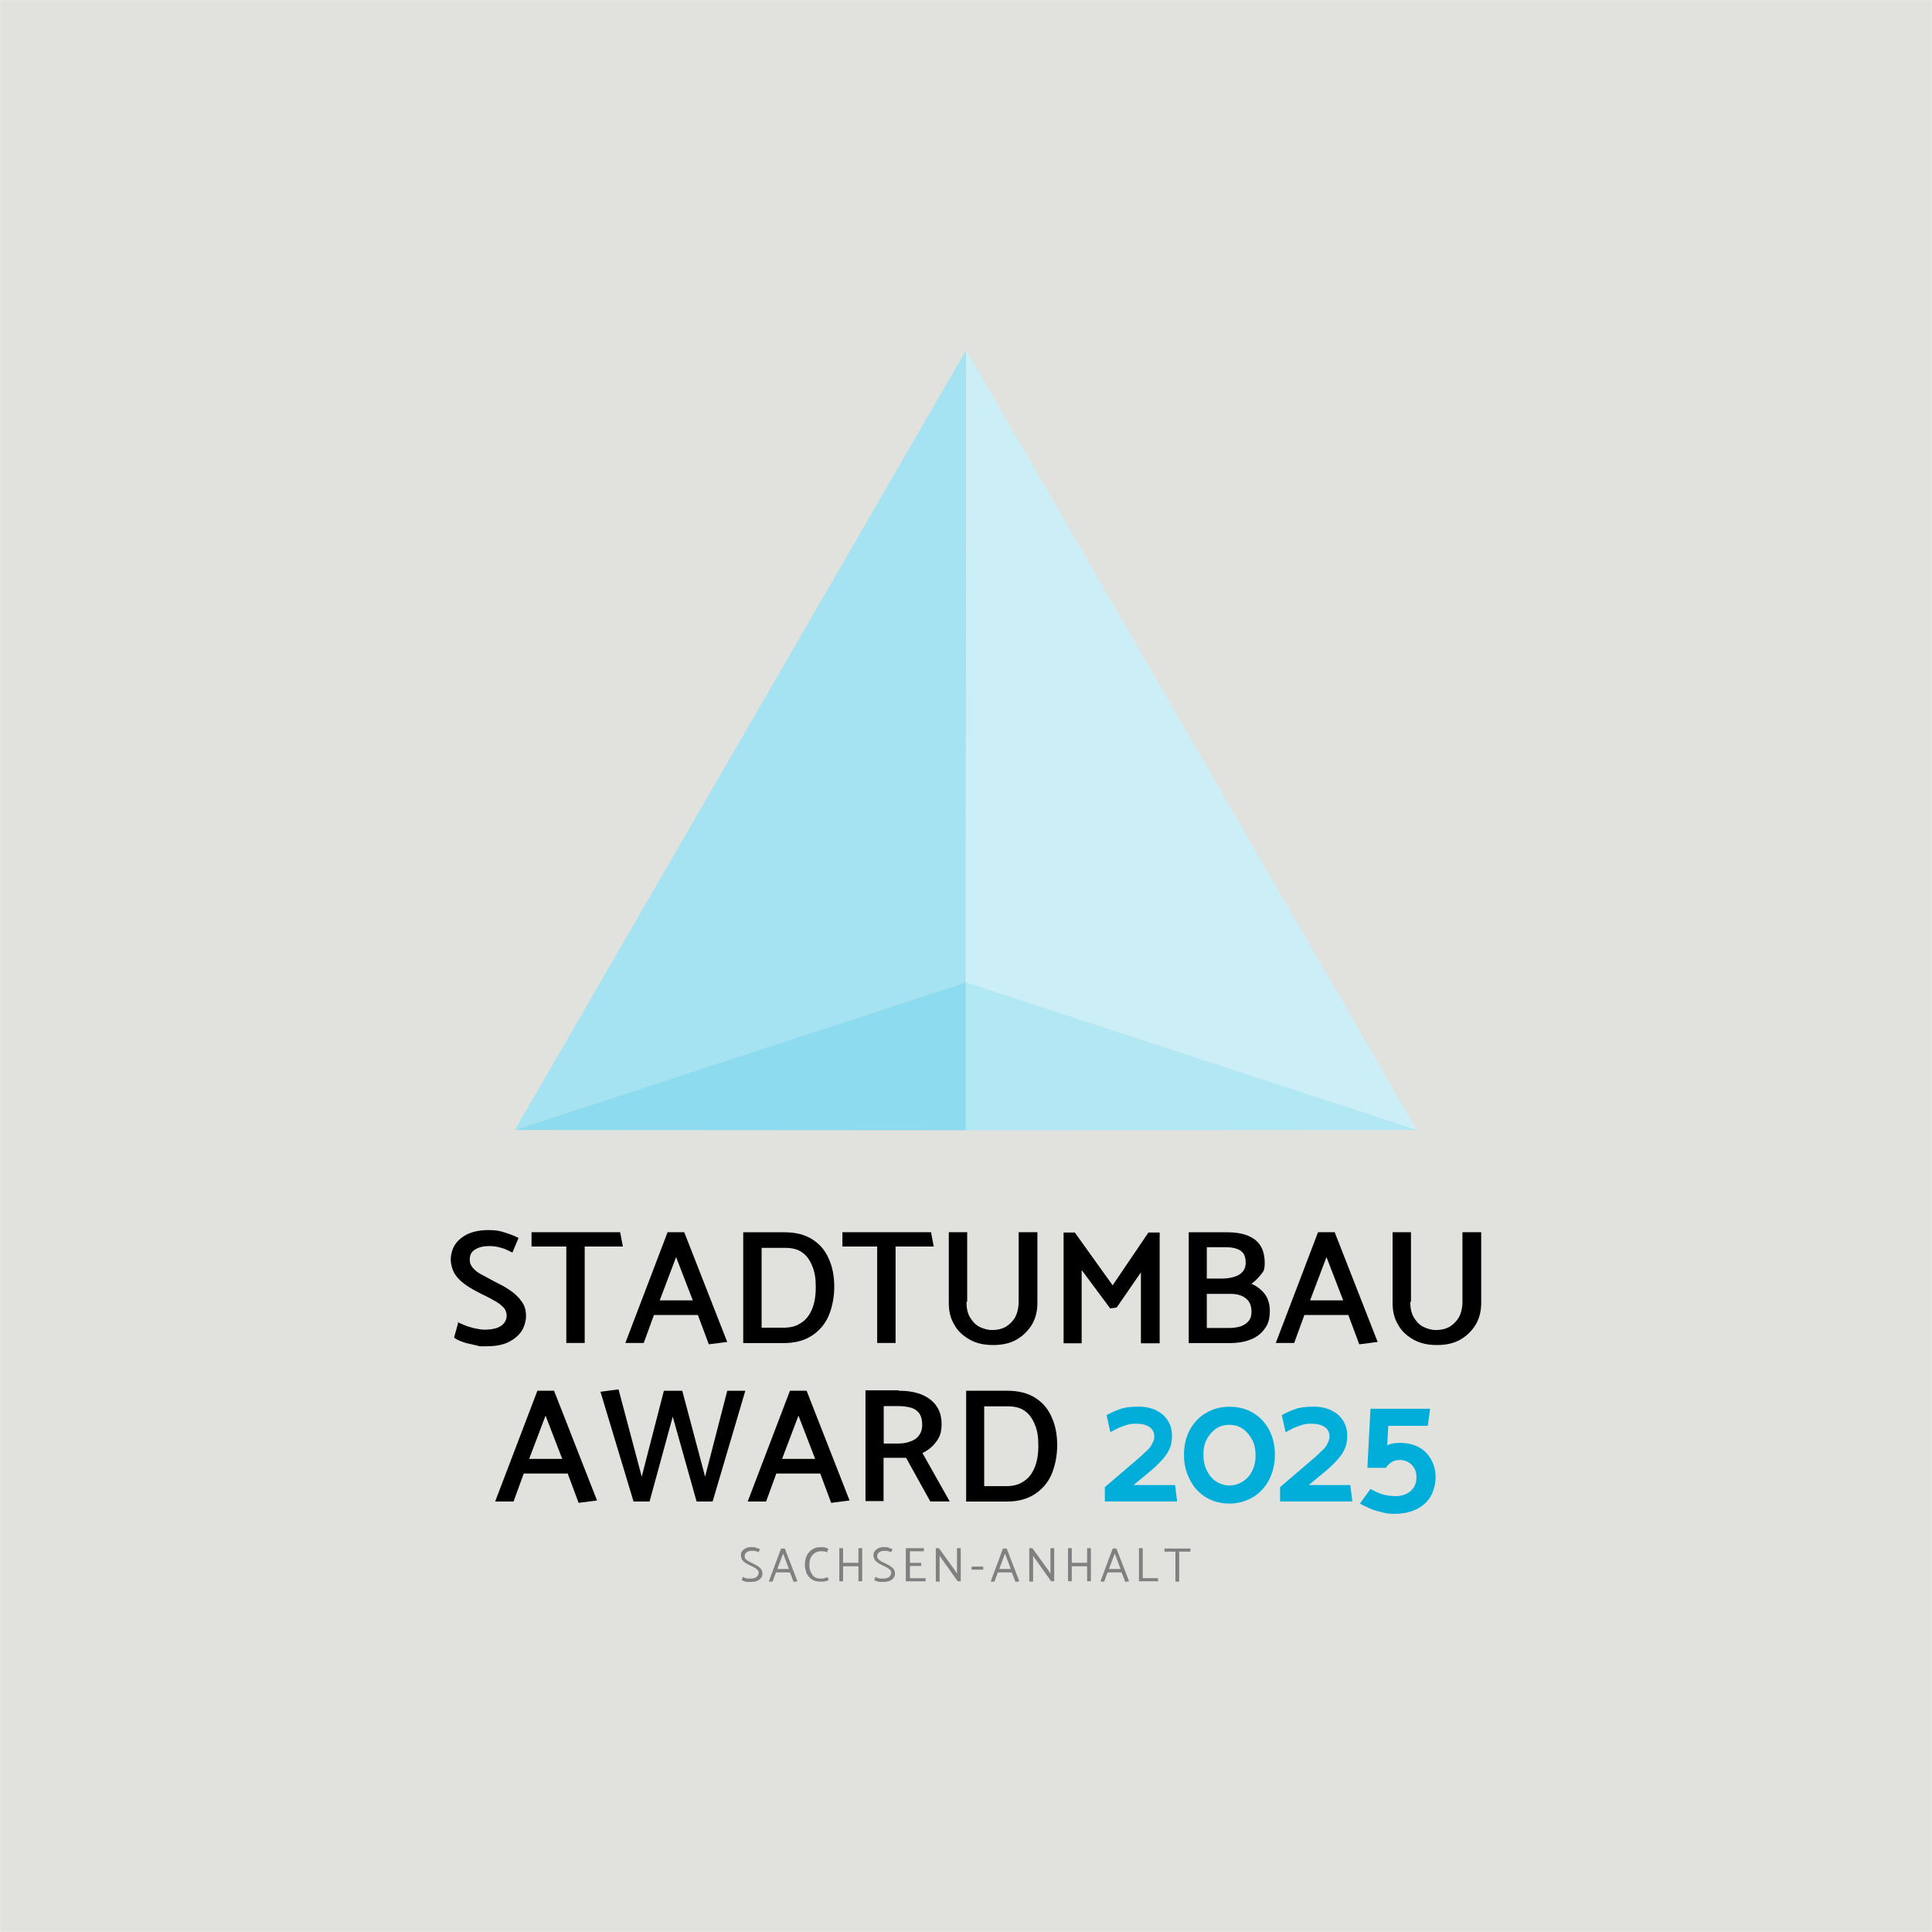 <?xml version="1.0" encoding="UTF-8"?>
<svg xmlns="http://www.w3.org/2000/svg" id="Ebene_1" version="1.1" viewBox="0 0 375 375">
  <defs>
    <style>
      .st0 {
        display: none;
        fill: #00264a;
      }

      .st1 {
        fill: gray;
      }

      .st2 {
        fill: #a6e3f2;
      }

      .st3 {
        fill: #cceff7;
      }

      .st4 {
        fill: #00aed9;
      }

      .st5 {
        fill: #b2e7f4;
      }

      .st6 {
        fill: #8cdbee;
      }

      .st7 {
        fill: #e1e1dd;
      }
    </style>
  </defs>
  <g id="Fond">
    <rect class="st0" y="0" width="375" height="375"></rect>
    <rect class="st7" x=".03" y=".03" width="374.94" height="374.94"></rect>
  </g>
  <g id="Ebene_11" data-name="Ebene_1">
    <g>
      <g>
        <path d="M88.68,256.57c.4.2.93.4,1.52.66s1.19.4,1.92.6c.66.13,1.32.26,1.92.26.99,0,1.79-.13,2.38-.33s1.12-.53,1.46-.99.46-.93.46-1.46-.2-1.12-.66-1.59c-.46-.46-.99-.86-1.72-1.26s-1.52-.86-2.45-1.26c-.86-.46-1.65-.86-2.38-1.32s-1.39-.93-1.92-1.46c-.53-.53-.99-1.12-1.26-1.79s-.46-1.39-.46-2.18.26-2.05.86-2.91,1.39-1.52,2.51-2.05c1.06-.46,2.38-.73,3.9-.73s2.12.13,3.18.46,1.92.66,2.71,1.06l-1.19,2.84c-.4-.2-.86-.4-1.26-.6-.46-.2-.93-.33-1.46-.46s-1.12-.2-1.79-.2c-1.06,0-1.98.2-2.71.66-.73.4-1.06,1.06-1.06,1.92s.2,1.12.6,1.65c.4.46.93.93,1.72,1.32.73.4,1.59.86,2.58,1.39.79.4,1.59.79,2.32,1.26.73.46,1.39.93,1.92,1.46.53.53.99,1.12,1.32,1.72.33.66.46,1.39.46,2.25s-.33,2.12-.93,2.98-1.52,1.59-2.65,2.12c-1.19.53-2.58.73-4.3.73s-.99,0-1.52-.13c-.6-.13-1.19-.26-1.79-.4-.6-.13-1.19-.33-1.65-.53-.53-.2-.86-.4-1.12-.66l.79-2.84-.26-.2h.01Z"></path>
        <path d="M120.9,241.95h-7.41v18.72h-3.57v-18.72h-6.75v-2.78h17.2l.53,2.78h0Z"></path>
        <path d="M132.81,239.17l8.34,21.3-3.57.46-2.12-5.69h-8.53l-1.98,5.43h-3.57l8.2-21.5h3.24,0ZM131.23,244l-3.18,8.4h6.42l-3.24-8.4Z"></path>
        <path d="M144.26,260.68v-21.5h7.94c2.25,0,4.04.46,5.49,1.39s2.51,2.18,3.18,3.77c.73,1.59,1.06,3.44,1.06,5.43s-.4,4.04-1.12,5.69c-.73,1.65-1.85,2.91-3.31,3.84s-3.24,1.39-5.36,1.39h-7.88ZM147.83,242.22v15.48h4.3c1.26,0,2.38-.26,3.24-.86.93-.53,1.65-1.39,2.18-2.58s.79-2.65.79-4.43-.2-2.91-.66-4.04-1.06-2.05-1.92-2.65c-.86-.66-1.98-.93-3.37-.93h-4.56Z"></path>
        <path d="M181.24,241.95h-7.41v18.72h-3.57v-18.72h-6.75v-2.78h17.2l.53,2.78h0Z"></path>
        <path d="M187.59,252.67c0,1.19.2,2.18.66,2.98.46.8,1.06,1.46,1.79,1.85.79.4,1.65.66,2.58.66s1.85-.2,2.65-.66c.73-.46,1.32-1.06,1.79-1.85.4-.79.66-1.79.66-2.98v-13.5h3.64v13.76c0,1.52-.33,2.91-1.06,4.17-.73,1.19-1.72,2.18-2.98,2.91s-2.78,1.06-4.56,1.06-3.24-.33-4.56-1.06c-1.26-.73-2.32-1.65-2.98-2.91-.73-1.19-1.06-2.58-1.06-4.17v-13.76h3.57v13.5h-.14Z"></path>
        <path d="M215.51,253.99l-5.56-7.48v14.22h-3.51v-21.5h2.18l7.34,10.25,6.95-10.25h2.18v21.5h-3.64v-13.76l-4.7,6.81-1.39.2h.15Z"></path>
        <path d="M230.73,260.68v-21.5h7.54c1.46,0,2.71.2,3.77.6s1.92.99,2.51,1.85.93,2.05.93,3.51-.26,1.65-.79,2.32c-.53.66-1.12,1.26-1.79,1.72,1.06.46,1.92,1.12,2.58,1.98s.99,1.98.99,3.31-.2,1.98-.53,2.71c-.4.73-.93,1.39-1.59,1.92s-1.52.93-2.45,1.19-1.98.4-3.18.4h-8.07.08,0ZM234.24,242.15v6.02h2.98c.86,0,1.59-.13,2.32-.33.66-.2,1.26-.53,1.65-.99s.6-.99.6-1.72-.13-1.39-.46-1.85-.79-.73-1.39-.93-1.26-.26-2.12-.26h-3.57v.07h0ZM234.24,251.08v6.68h4.37c.86,0,1.59-.13,2.25-.33.66-.26,1.19-.6,1.52-1.06.4-.46.53-1.06.53-1.79,0-1.19-.4-2.05-1.12-2.58-.73-.6-1.72-.86-2.91-.86h-4.7l.07-.07h-.01Z"></path>
        <path d="M259.06,239.17l8.34,21.3-3.57.46-2.12-5.69h-8.53l-1.98,5.43h-3.57l8.2-21.5h3.24,0ZM257.47,244l-3.18,8.4h6.42l-3.24-8.4h0Z"></path>
        <path d="M273.73,252.67c0,1.19.2,2.18.66,2.98.46.8,1.06,1.46,1.79,1.85.79.4,1.65.66,2.58.66s1.85-.2,2.65-.66c.73-.46,1.32-1.06,1.79-1.85.4-.79.66-1.79.66-2.98v-13.5h3.64v13.76c0,1.52-.33,2.91-1.06,4.17-.73,1.19-1.72,2.18-2.98,2.91s-2.78,1.06-4.56,1.06-3.24-.33-4.56-1.06c-1.26-.73-2.32-1.65-2.98-2.91-.73-1.19-1.06-2.58-1.06-4.17v-13.76h3.57v13.5h-.14Z"></path>
      </g>
      <g>
        <path class="st1" d="M144.13,306.06c.13,0,.26.13.4.2.2,0,.33.13.53.13h.6c.33,0,.6,0,.86-.13.2-.07.4-.2.53-.4.13-.13.2-.33.2-.53s0-.4-.2-.6c-.13-.13-.33-.33-.6-.46s-.53-.26-.93-.46c-.26-.13-.53-.26-.73-.4s-.4-.26-.53-.4-.26-.33-.33-.53-.13-.4-.13-.6.07-.6.26-.79c.13-.26.4-.4.73-.6.33-.13.66-.2,1.06-.2s.6,0,.93.13c.26.07.53.2.73.26l-.26.6c-.13,0-.2-.13-.33-.13s-.26-.07-.46-.13h-.53c-.4,0-.73.07-.99.26s-.4.4-.4.73,0,.4.2.6.33.33.6.46.6.33.93.46c.26.13.53.26.73.4s.4.26.53.4.26.33.33.46c.07.2.13.4.13.6,0,.33-.07.6-.26.86-.2.26-.46.46-.79.6-.33.13-.73.2-1.19.2h-.46c-.2,0-.33,0-.53-.07-.2,0-.33-.07-.46-.13-.13,0-.26-.13-.33-.13l.2-.6v-.07h-.04,0Z"></path>
        <path class="st1" d="M152.33,300.57l2.45,6.35-.73.13-.73-1.85h-2.71l-.66,1.79h-.73l2.38-6.42h.73ZM152,301.56l-1.12,2.98h2.25l-1.12-2.98h-.01Z"></path>
        <path class="st1" d="M160.6,301.3c-.13,0-.26-.13-.4-.13s-.26-.07-.4-.07h-.53c-.4,0-.79.13-1.12.33-.33.26-.6.53-.79.93s-.26.86-.26,1.39,0,.73.13.99c.07.33.26.6.4.86s.4.46.66.6c.26.13.6.2.93.2s.6,0,.79-.07.4-.13.6-.2l.26.53c-.13.07-.26.13-.46.2s-.4.13-.6.13h-.6c-.46,0-.93-.07-1.32-.26s-.66-.4-.93-.73-.46-.66-.53-1.06c-.13-.4-.2-.79-.2-1.26s.07-.93.2-1.32.33-.79.6-1.06c.26-.33.6-.53.93-.73.4-.2.79-.26,1.26-.26h.46c.2,0,.4,0,.6.13.2,0,.4.13.53.2l-.26.53.07.13h-.02Z"></path>
        <path class="st1" d="M166.62,306.92v-2.91h-2.98v2.91h-.73v-6.42h.73v2.84h2.98v-2.84h.73v6.42h-.73Z"></path>
        <path class="st1" d="M169.86,306.06c.13,0,.26.13.4.2.2,0,.33.13.53.13h.6c.33,0,.6,0,.86-.13.2-.07.4-.2.53-.4.13-.13.2-.33.2-.53s0-.4-.2-.6c-.13-.13-.33-.33-.6-.46s-.53-.26-.93-.46c-.26-.13-.53-.26-.73-.4s-.4-.26-.53-.4-.26-.33-.33-.53-.13-.4-.13-.6.07-.6.26-.79c.13-.26.4-.4.73-.6.33-.13.66-.2,1.06-.2s.6,0,.93.13c.26.07.53.2.73.26l-.26.6c-.13,0-.2-.13-.33-.13s-.26-.07-.46-.13h-.53c-.4,0-.73.07-.99.26s-.4.4-.4.73,0,.4.2.6.33.33.6.46.6.33.93.46c.26.13.53.26.73.4s.4.26.53.4.26.33.33.46c.07.2.13.4.13.6,0,.33-.07.6-.26.86-.2.26-.46.46-.79.6-.33.13-.73.2-1.19.2h-.46c-.2,0-.33,0-.53-.07-.2,0-.33-.07-.46-.13-.13,0-.26-.13-.33-.13l.2-.6v-.07h-.04,0Z"></path>
        <path class="st1" d="M175.82,306.92v-6.42h3.51v.6c.07,0-2.71,0-2.71,0v2.25h2.18v.6c.07,0-2.18,0-2.18,0v2.38h3.04v.6c.07,0-3.77,0-3.77,0h-.07,0Z"></path>
        <path class="st1" d="M181.64,306.92v-6.42h.6l3.11,4.3.4.66v-4.96h.73v6.42h-.6l-3.24-4.56-.26-.4v5.03h-.73v-.07h0Z"></path>
        <path class="st1" d="M190.97,304.67h-2.38v-.6c-.07,0,2.25,0,2.25,0v.6h.13Z"></path>
        <path class="st1" d="M195.4,300.57l2.45,6.35-.73.13-.73-1.85h-2.71l-.66,1.79h-.73l2.38-6.42h.73ZM195.07,301.56l-1.12,2.98h2.25l-1.12-2.98h-.01Z"></path>
        <path class="st1" d="M199.78,306.92v-6.42h.6l3.11,4.3.4.66v-4.96h.73v6.42h-.6l-3.24-4.56-.26-.4v5.03h-.73v-.07h0Z"></path>
        <path class="st1" d="M211.01,306.92v-2.91h-2.98v2.91h-.73v-6.42h.73v2.84h2.98v-2.84h.73v6.42h-.73Z"></path>
        <path class="st1" d="M216.7,300.57l2.45,6.35-.73.13-.73-1.85h-2.71l-.66,1.79h-.73l2.38-6.42h.73ZM216.37,301.56l-1.12,2.98h2.25l-1.12-2.98h-.01Z"></path>
        <path class="st1" d="M224.84,306.92h-3.77v-6.42h.73v5.82h2.98v.6h.07,0Z"></path>
        <path class="st1" d="M231.06,301.17h-2.18v5.82h-.73v-5.82h-2.12v-.6h5.03v.6h0Z"></path>
      </g>
      <g>
        <g>
          <path d="M107.54,269.94l8.34,21.3-3.57.46-2.12-5.69h-8.53l-1.98,5.43h-3.57l8.2-21.5h3.24,0ZM105.89,274.77l-3.18,8.4h6.42l-3.24-8.4Z"></path>
          <path d="M144.67,269.94l-6.35,21.5h-3.11l-4.63-16.47-4.5,16.47h-3.11l-6.42-21.3,3.51-.46,4.5,16.94,4.3-16.67h3.57l4.43,16.67,4.3-16.67h3.57-.07.01Z"></path>
          <path d="M156.56,269.94l8.34,21.3-3.57.46-2.12-5.69h-8.53l-1.98,5.43h-3.57l8.2-21.5h3.24,0ZM154.98,274.77l-3.18,8.4h6.42l-3.24-8.4Z"></path>
          <path d="M174.43,269.94c1.59,0,2.98.2,4.23.66s2.25,1.19,2.98,2.12c.73.99,1.12,2.18,1.12,3.7s-.33,2.51-1.06,3.44c-.73.99-1.59,1.65-2.65,2.18l5.29,9.39h-3.77l-4.7-8.47h-4.37v8.4h-3.51v-21.5h6.42v.07h.02ZM171.53,272.98v7.21h2.78c.93,0,1.72-.13,2.38-.4.73-.26,1.26-.6,1.65-1.12.4-.53.66-1.19.66-2.12s-.2-1.65-.53-2.18c-.4-.53-.93-.93-1.59-1.12-.73-.2-1.52-.33-2.51-.33h-2.84v.07h0Z"></path>
          <path d="M187.53,291.44v-21.5h7.94c2.25,0,4.04.46,5.49,1.39s2.51,2.18,3.18,3.77c.73,1.59,1.06,3.44,1.06,5.43s-.4,4.04-1.12,5.69c-.73,1.65-1.85,2.91-3.31,3.84s-3.24,1.39-5.36,1.39h-7.88ZM191.03,272.98v15.48h4.3c1.26,0,2.38-.26,3.24-.86.93-.53,1.65-1.39,2.18-2.58s.79-2.65.79-4.43-.2-2.91-.66-4.04-1.06-2.05-1.92-2.65c-.86-.66-1.98-.93-3.37-.93h-4.56Z"></path>
        </g>
        <g>
          <path class="st4" d="M224.44,273.78c.99.46,1.72,1.12,2.25,1.98s.79,1.79.79,2.84-.13,1.85-.46,2.58-.79,1.46-1.46,2.18c-.66.73-1.46,1.52-2.51,2.38l-3.04,2.51h8.07l.4,3.18h-14.03v-2.78l6.42-5.49c.73-.6,1.26-1.19,1.79-1.65s.86-.99,1.06-1.46c.26-.46.33-.86.33-1.26,0-.79-.33-1.39-.99-1.85-.66-.4-1.46-.6-2.51-.6s-1.26.07-1.92.26c-.6.2-1.19.4-1.72.66s-.99.53-1.39.73l-.73-3.31c.6-.33,1.39-.73,2.45-1.12s2.25-.53,3.7-.53,2.51.26,3.51.73h0v.02h0Z"></path>
          <path class="st4" d="M230.93,277.55c.79-1.39,1.79-2.51,3.18-3.31s2.84-1.19,4.56-1.19,3.24.4,4.56,1.19c1.32.79,2.38,1.92,3.11,3.31s1.12,2.98,1.12,4.76-.4,3.51-1.12,4.9-1.79,2.58-3.11,3.37-2.84,1.26-4.56,1.26-3.24-.4-4.56-1.19c-1.32-.79-2.38-1.92-3.11-3.37-.79-1.46-1.19-3.04-1.19-4.9s.4-3.44,1.12-4.83h0ZM234.24,285.42c.46.93,1.06,1.65,1.79,2.12s1.65.79,2.58.79,1.85-.26,2.65-.79c.79-.53,1.39-1.19,1.79-2.05.46-.86.66-1.85.66-2.98s-.2-2.18-.66-3.04c-.46-.86-1.06-1.59-1.79-2.12s-1.65-.79-2.65-.79-1.85.26-2.58.73c-.73.53-1.32,1.19-1.79,2.05s-.66,1.85-.66,2.98.2,2.18.66,3.11h0Z"></path>
          <path class="st4" d="M258.45,273.78c.99.46,1.72,1.12,2.25,1.98s.79,1.79.79,2.84-.13,1.85-.46,2.58-.79,1.46-1.46,2.18c-.66.73-1.46,1.52-2.51,2.38l-3.04,2.51h8.07l.4,3.18h-14.03v-2.78l6.42-5.49c.73-.6,1.26-1.19,1.79-1.65s.86-.99,1.06-1.46c.26-.46.33-.86.33-1.26,0-.79-.33-1.39-.99-1.85-.66-.4-1.46-.6-2.51-.6s-1.26.07-1.92.26c-.6.2-1.19.4-1.72.66s-.99.53-1.39.73l-.73-3.31c.6-.33,1.39-.73,2.45-1.12s2.25-.53,3.7-.53,2.51.26,3.51.73h0v.02h-.01Z"></path>
          <path class="st4" d="M265.41,284.89l.6-11.45h11.58l-.46,3.31h-7.67l-.2,3.77c.33-.13.66-.26,1.06-.33s.86-.13,1.32-.13c1.59,0,2.91.33,3.9.93,1.06.6,1.79,1.46,2.32,2.45s.79,2.12.79,3.31-.33,2.58-.93,3.64-1.52,1.92-2.71,2.51-2.58.93-4.17.93-1.59-.07-2.45-.26c-.86-.2-1.65-.4-2.38-.73s-1.46-.66-2.05-.99l2.05-2.84c.86.46,1.65.86,2.38,1.06s1.59.33,2.58.33,2.05-.33,2.84-.99c.73-.66,1.12-1.52,1.12-2.65s-.33-1.85-.93-2.45-1.39-.93-2.25-.93-1.32.2-1.79.53-.79.66-.93.99h-3.64.02Z"></path>
        </g>
      </g>
      <g>
        <polygon class="st2" points="187.46 190.68 187.53 67.95 99.93 219.33 187.46 190.68"></polygon>
        <polygon class="st3" points="187.46 190.68 187.53 67.95 275 219.33 187.46 190.68"></polygon>
        <polygon class="st5" points="187.46 190.68 187.46 190.68 275 219.33 275 219.33 187.46 219.39 187.46 190.68"></polygon>
        <polygon class="st6" points="187.46 190.68 187.46 190.68 99.93 219.33 99.93 219.33 187.46 219.39 187.46 190.68"></polygon>
      </g>
    </g>
  </g>
</svg>
